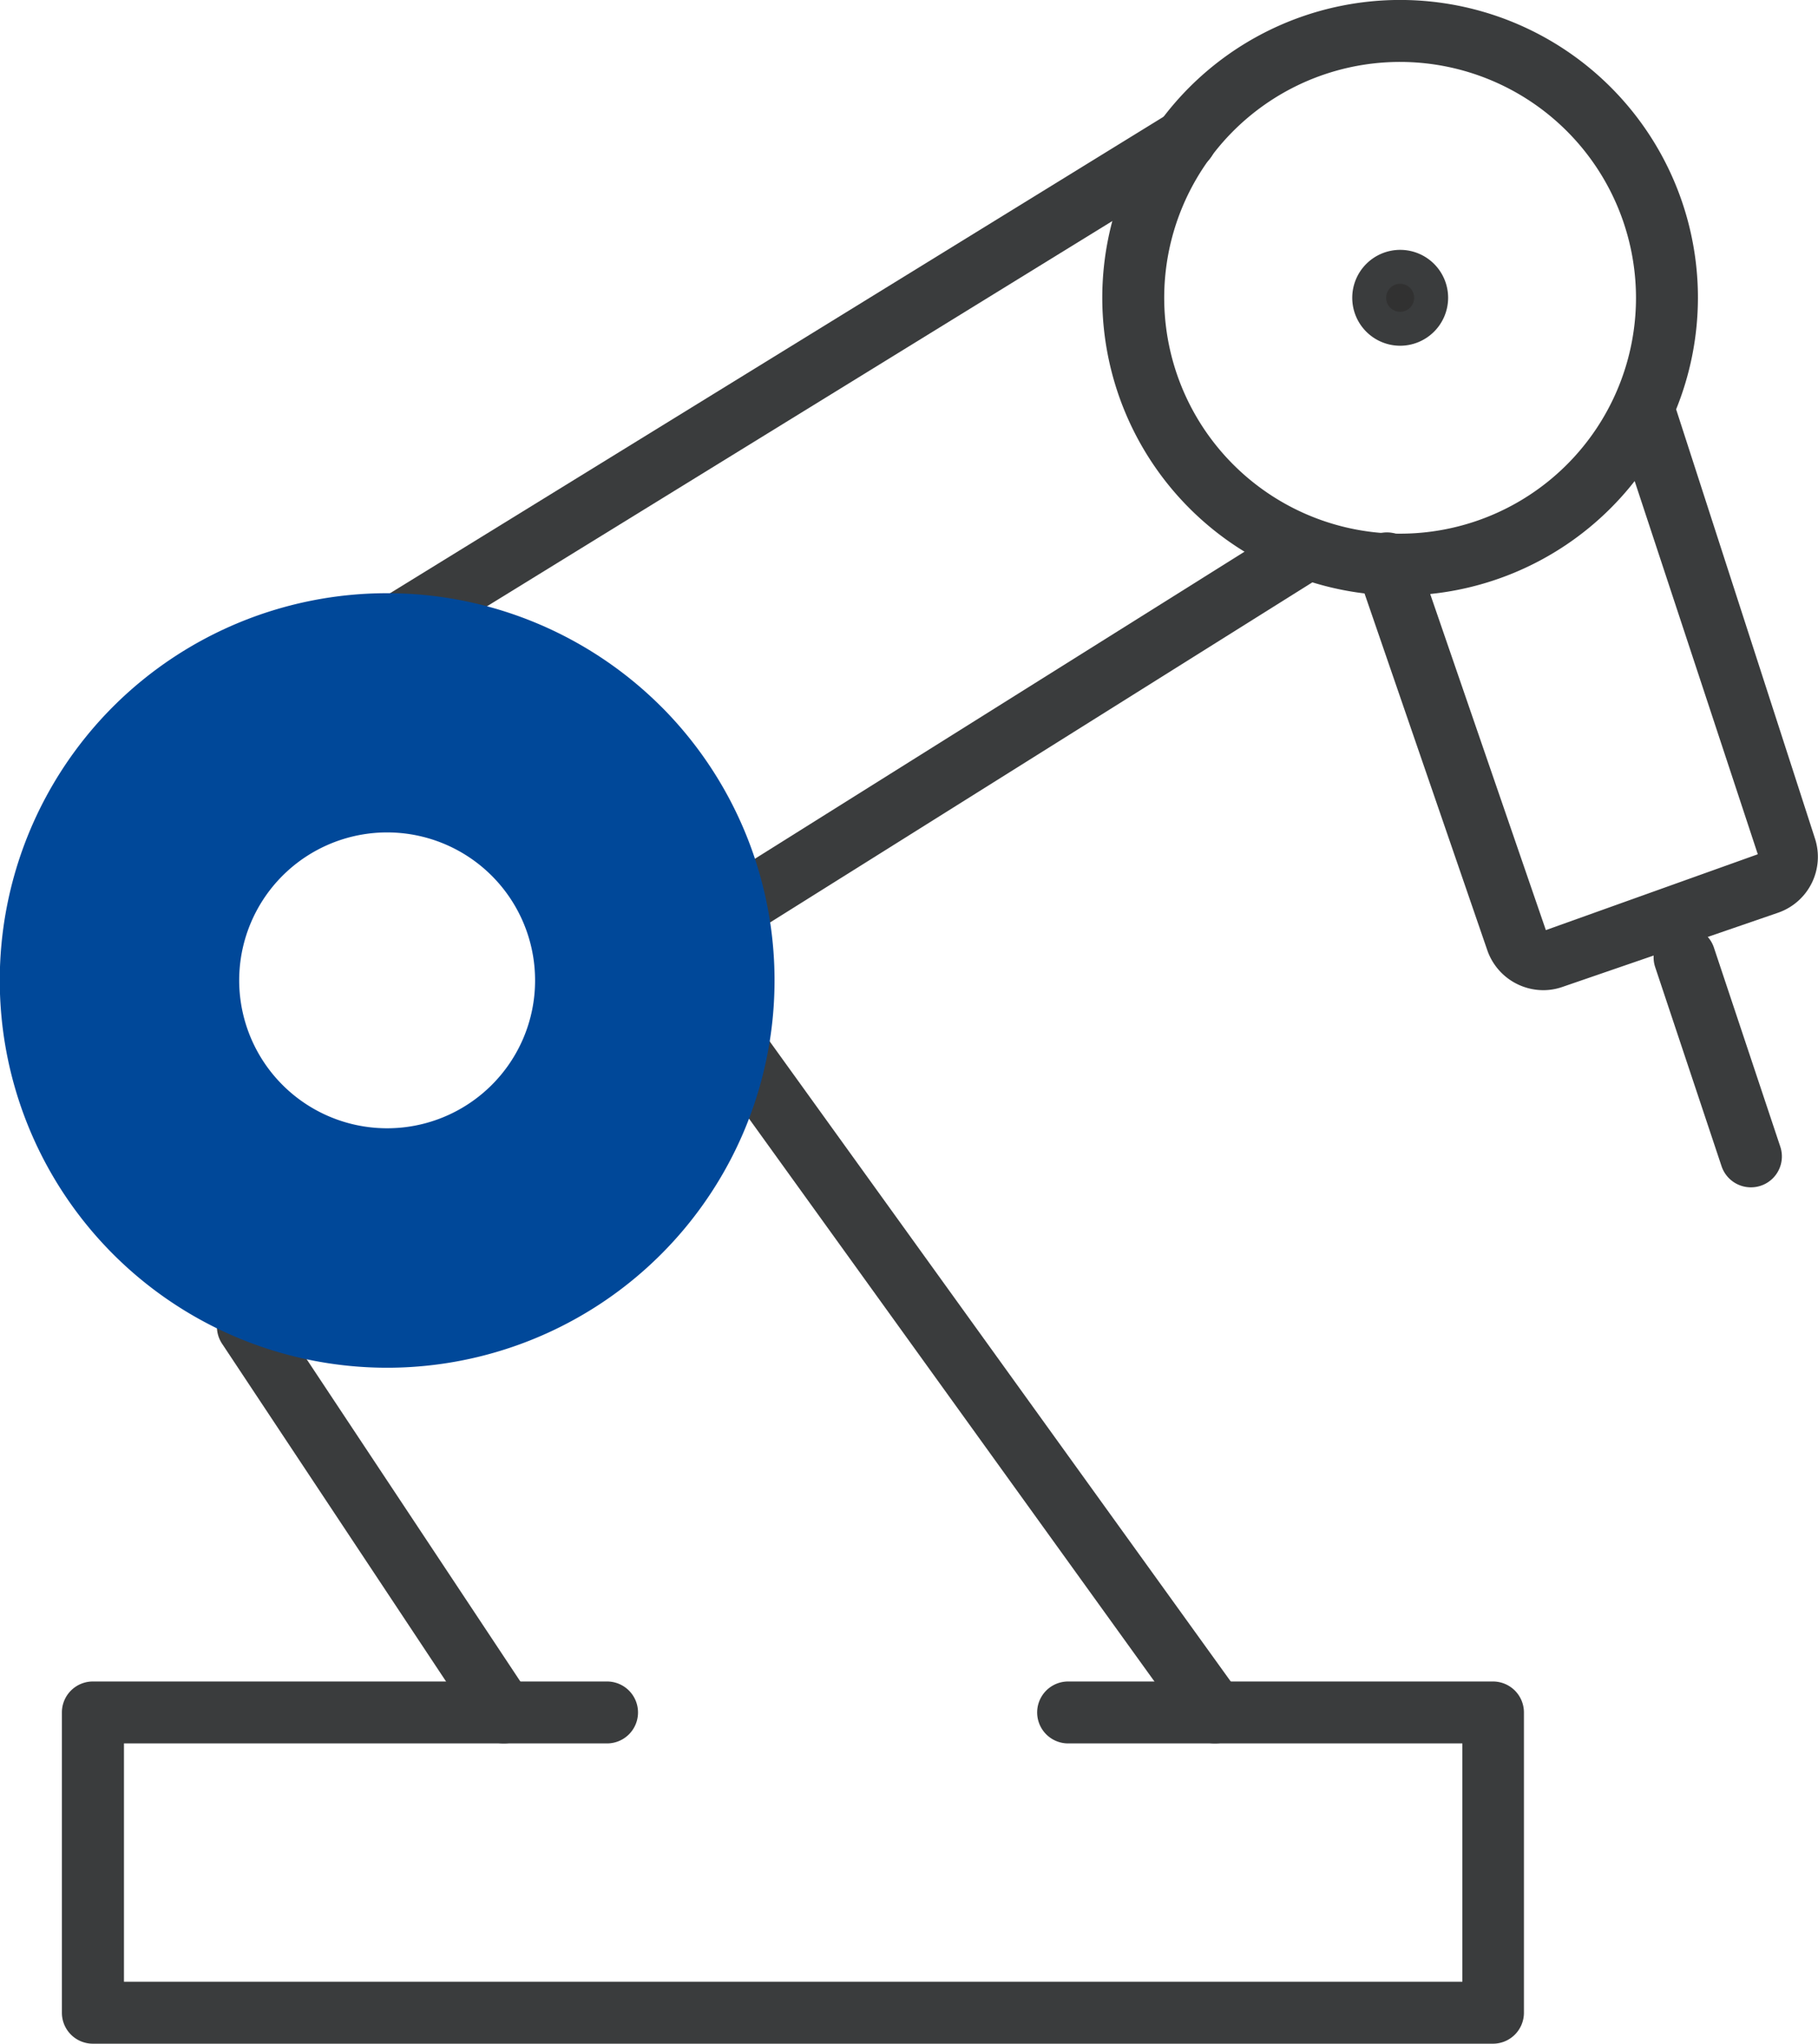 <svg xmlns="http://www.w3.org/2000/svg" width="44.03" height="49.5" viewBox="0 0 44.03 49.5">
  <g id="Groupe_14833" data-name="Groupe 14833" transform="translate(-545.431 -3614.042)">
    <g id="Groupe_14831" data-name="Groupe 14831">
      <g id="Groupe_14827" data-name="Groupe 14827">
        <path id="Tracé_53728" data-name="Tracé 53728" d="M587.836,3642.8a.749.749,0,0,1-.711-.512l-1.607-4.821a.749.749,0,1,1,1.422-.474l1.607,4.82a.748.748,0,0,1-.711.987Z" fill="#3a3c3d"/>
      </g>
      <path id="Tracé_53729" data-name="Tracé 53729" d="M582.812,3638.025a1.478,1.478,0,0,1-.16-.009,1.438,1.438,0,0,1-1.2-.958l-3.135-9.111a.75.75,0,1,1,1.418-.488l3.135,9.111,5.133-1.837-3.423-10.375a.749.749,0,1,1,1.426-.461l3.379,10.447a1.432,1.432,0,0,1-.9,1.808l-5.216,1.795A1.417,1.417,0,0,1,582.812,3638.025Z" fill="#3a3c3d"/>
      <g id="Groupe_14828" data-name="Groupe 14828">
        <path id="Tracé_53730" data-name="Tracé 53730" d="M563.439,3636.651a.75.75,0,0,1-.4-1.386l13.5-8.467a.75.75,0,1,1,.8,1.271l-13.5,8.468A.753.753,0,0,1,563.439,3636.651Z" fill="#3a3c3d"/>
        <path id="Tracé_53731" data-name="Tracé 53731" d="M555.1,3629.905a.75.75,0,0,1-.394-1.389l19.046-11.733a.75.75,0,0,1,.787,1.277l-19.046,11.734A.752.752,0,0,1,555.1,3629.905Z" fill="#3a3c3d"/>
      </g>
      <g id="Groupe_14829" data-name="Groupe 14829">
        <path id="Tracé_53732" data-name="Tracé 53732" d="M557.632,3656.269a.751.751,0,0,1-.626-.336l-6.192-9.338a.75.75,0,1,1,1.25-.829l6.192,9.339a.749.749,0,0,1-.624,1.164Z" fill="#3a3c3d"/>
        <path id="Tracé_53733" data-name="Tracé 53733" d="M574.855,3656.269a.748.748,0,0,1-.608-.311l-11.417-15.851a.75.75,0,0,1,1.217-.877l11.416,15.851a.749.749,0,0,1-.608,1.188Z" fill="#3a3c3d"/>
      </g>
      <g id="Groupe_14830" data-name="Groupe 14830">
        <path id="Tracé_53734" data-name="Tracé 53734" d="M579.341,3628.467a7.213,7.213,0,1,1,7.212-7.212A7.221,7.221,0,0,1,579.341,3628.467Zm0-12.925a5.713,5.713,0,1,0,5.712,5.713A5.719,5.719,0,0,0,579.341,3615.542Z" fill="#3a3c3d"/>
      </g>
    </g>
    <path id="Tracé_53735" data-name="Tracé 53735" d="M581.594,3663.542H547.68a.75.75,0,0,1-.75-.75v-7.273a.75.75,0,0,1,.75-.75h12.453a.75.75,0,0,1,0,1.5h-11.7v5.773h32.414v-5.773H571.3a.75.75,0,0,1,0-1.5h10.289a.75.75,0,0,1,.75.75v7.273A.75.75,0,0,1,581.594,3663.542Z" fill="#3a3c3d"/>
    <g id="Groupe_14832" data-name="Groupe 14832">
      <path id="Tracé_53736" data-name="Tracé 53736" d="M578.93,3621.254a.411.411,0,1,0,.411-.411A.411.411,0,0,0,578.93,3621.254Z" fill="#313131"/>
      <path id="Tracé_53737" data-name="Tracé 53737" d="M579.341,3622.416a1.161,1.161,0,1,1,1.162-1.161A1.163,1.163,0,0,1,579.341,3622.416Zm0-1.5a.339.339,0,1,0,.339.339A.339.339,0,0,0,579.341,3620.916Z" fill="#3a3c3d"/>
    </g>
    <path id="Tracé_53738" data-name="Tracé 53738" d="M561.462,3631.175a9.391,9.391,0,0,0-13.266-.044h0a9.382,9.382,0,1,0,13.267.044Zm-4.129,9.153a3.583,3.583,0,1,1,1.057-2.53A3.573,3.573,0,0,1,557.333,3640.328Z" fill="#004899"/>
  </g>
</svg>
